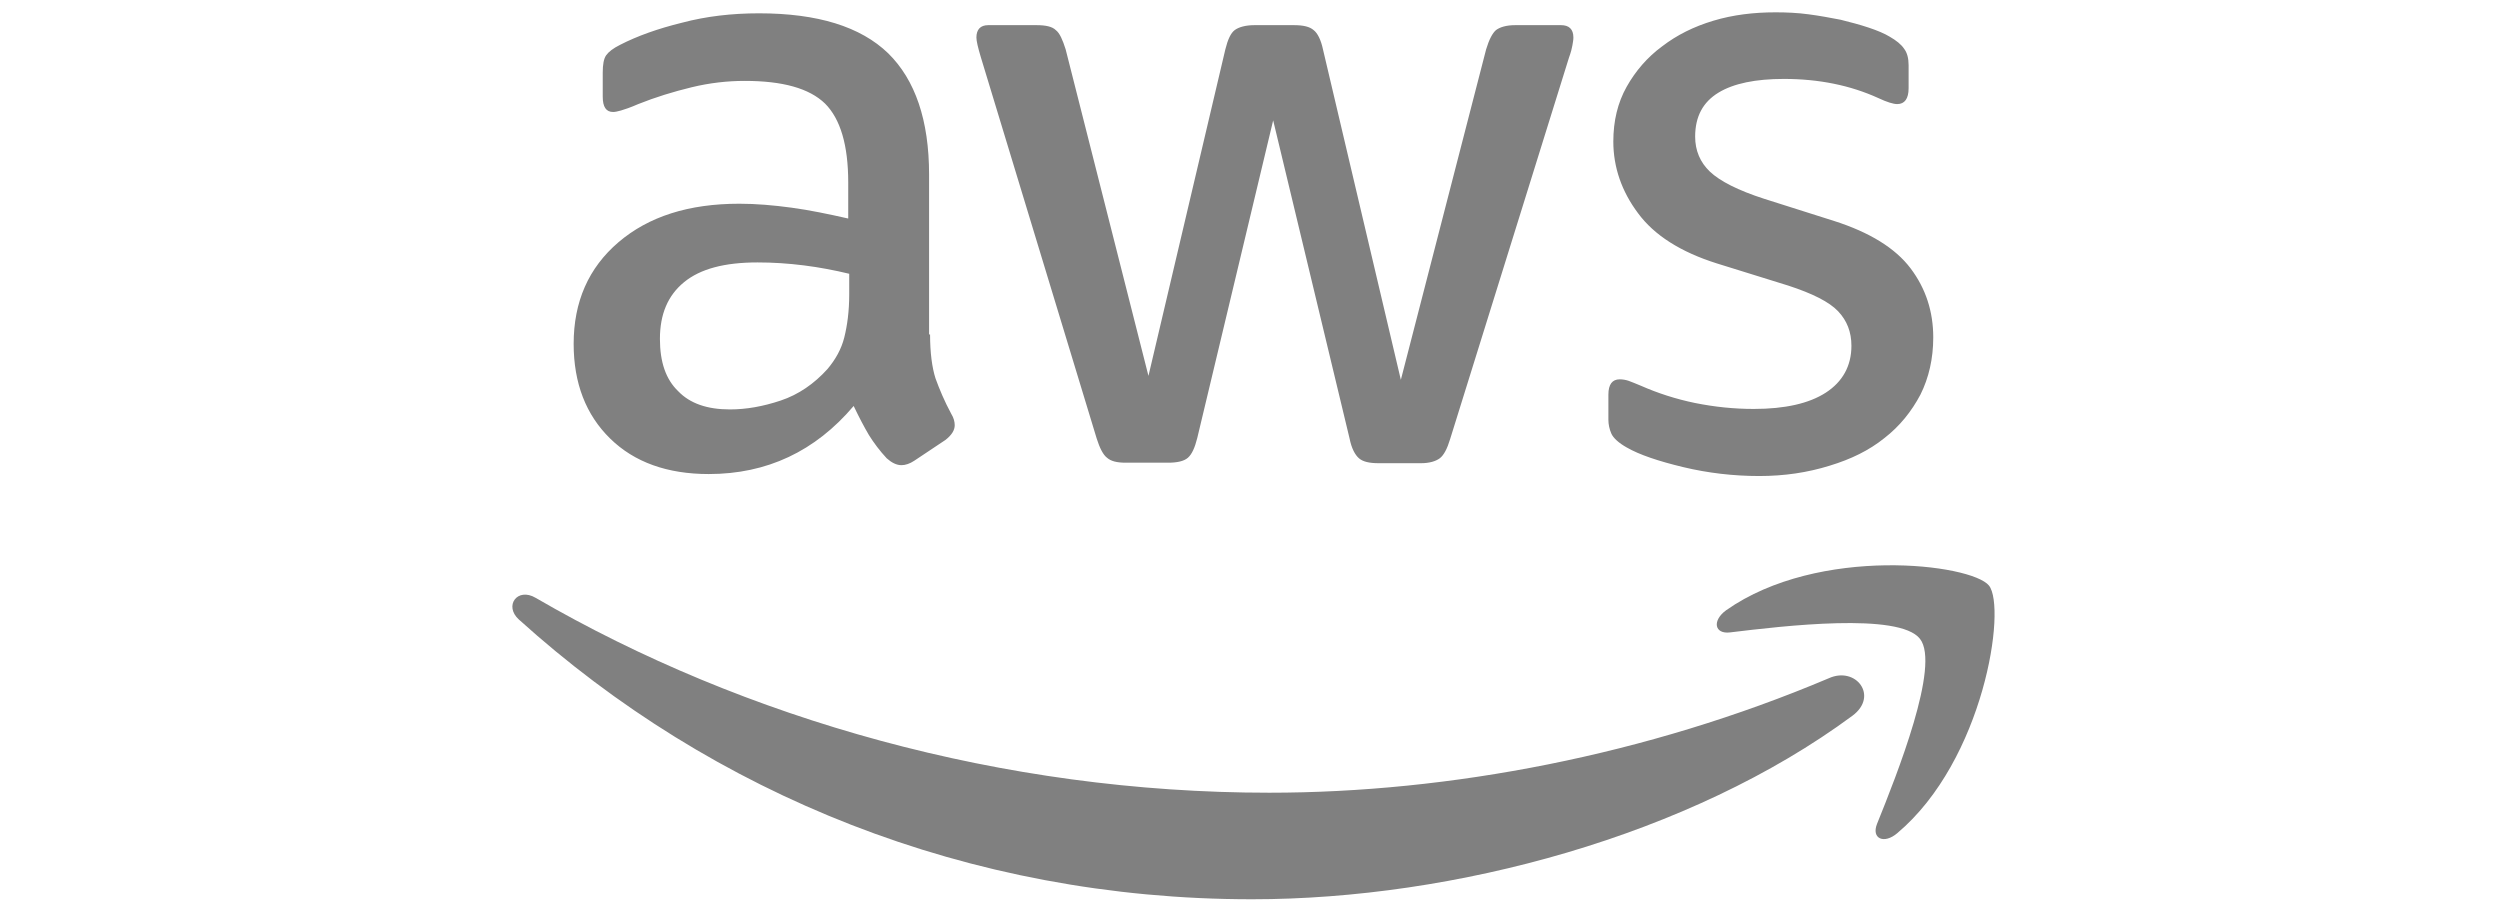 <svg width="362" height="132" viewBox="0 0 362 132" fill="none" xmlns="http://www.w3.org/2000/svg">
<path d="M134.674 48.428C134.674 51.071 134.959 53.214 135.459 54.785C136.03 56.357 136.744 58.071 137.743 59.928C138.1 60.499 138.243 61.071 138.243 61.571C138.243 62.285 137.814 62.999 136.887 63.714L132.389 66.714C131.747 67.142 131.105 67.357 130.534 67.357C129.82 67.357 129.106 66.999 128.392 66.357C127.393 65.285 126.536 64.142 125.822 62.999C125.109 61.785 124.395 60.428 123.61 58.785C118.042 65.357 111.046 68.642 102.623 68.642C96.627 68.642 91.845 66.928 88.347 63.499C84.849 60.071 83.065 55.499 83.065 49.785C83.065 43.714 85.206 38.785 89.561 35.071C93.915 31.357 99.697 29.499 107.049 29.499C109.476 29.499 111.974 29.714 114.615 30.071C117.257 30.428 119.969 30.999 122.824 31.642V26.428C122.824 20.999 121.682 17.214 119.469 14.999C117.185 12.785 113.331 11.714 107.834 11.714C105.336 11.714 102.766 11.999 100.125 12.642C97.484 13.285 94.914 14.071 92.416 15.071C91.274 15.571 90.417 15.857 89.918 15.999C89.418 16.142 89.061 16.214 88.775 16.214C87.776 16.214 87.276 15.499 87.276 13.999V10.499C87.276 9.357 87.419 8.499 87.776 7.999C88.133 7.499 88.775 6.999 89.775 6.499C92.273 5.214 95.271 4.142 98.769 3.285C102.266 2.357 105.978 1.928 109.904 1.928C118.399 1.928 124.609 3.857 128.606 7.714C132.532 11.571 134.531 17.428 134.531 25.285V48.428H134.674ZM105.693 59.285C108.048 59.285 110.475 58.857 113.045 57.999C115.615 57.142 117.899 55.571 119.826 53.428C120.968 52.071 121.825 50.571 122.253 48.857C122.682 47.142 122.967 45.071 122.967 42.642V39.642C120.897 39.142 118.684 38.714 116.4 38.428C114.116 38.142 111.903 37.999 109.69 37.999C104.908 37.999 101.41 38.928 99.054 40.857C96.699 42.785 95.557 45.499 95.557 49.071C95.557 52.428 96.413 54.928 98.198 56.642C99.911 58.428 102.409 59.285 105.693 59.285ZM163.012 66.999C161.727 66.999 160.871 66.785 160.3 66.285C159.729 65.857 159.229 64.857 158.801 63.499L142.026 8.285C141.598 6.857 141.384 5.928 141.384 5.428C141.384 4.285 141.955 3.642 143.097 3.642H150.092C151.448 3.642 152.376 3.857 152.876 4.357C153.447 4.785 153.875 5.785 154.304 7.142L166.296 54.428L177.431 7.142C177.788 5.714 178.216 4.785 178.788 4.357C179.359 3.928 180.358 3.642 181.643 3.642H187.353C188.71 3.642 189.638 3.857 190.209 4.357C190.78 4.785 191.279 5.785 191.565 7.142L202.843 54.999L215.192 7.142C215.62 5.714 216.12 4.785 216.62 4.357C217.191 3.928 218.119 3.642 219.404 3.642H226.042C227.184 3.642 227.827 4.214 227.827 5.428C227.827 5.785 227.755 6.142 227.684 6.571C227.613 6.999 227.47 7.571 227.184 8.357L209.981 63.571C209.553 64.999 209.053 65.928 208.482 66.357C207.911 66.785 206.983 67.071 205.77 67.071H199.631C198.275 67.071 197.347 66.857 196.776 66.357C196.205 65.857 195.705 64.928 195.419 63.499L184.355 17.428L173.363 63.428C173.006 64.857 172.577 65.785 172.006 66.285C171.435 66.785 170.436 66.999 169.151 66.999H163.012ZM254.738 68.928C251.026 68.928 247.314 68.499 243.745 67.642C240.176 66.785 237.392 65.857 235.536 64.785C234.394 64.142 233.609 63.428 233.323 62.785C233.038 62.142 232.895 61.428 232.895 60.785V57.142C232.895 55.642 233.466 54.928 234.537 54.928C234.965 54.928 235.393 54.999 235.821 55.142C236.25 55.285 236.892 55.571 237.606 55.857C240.033 56.928 242.674 57.785 245.458 58.357C248.313 58.928 251.097 59.214 253.952 59.214C258.449 59.214 261.947 58.428 264.374 56.857C266.801 55.285 268.086 52.999 268.086 50.071C268.086 48.071 267.443 46.428 266.159 45.071C264.874 43.714 262.447 42.499 258.949 41.357L248.599 38.142C243.388 36.499 239.533 34.071 237.178 30.857C234.822 27.714 233.609 24.214 233.609 20.499C233.609 17.499 234.251 14.857 235.536 12.571C236.821 10.285 238.534 8.285 240.675 6.714C242.817 5.071 245.244 3.857 248.099 2.999C250.954 2.142 253.952 1.785 257.093 1.785C258.663 1.785 260.305 1.857 261.876 2.071C263.517 2.285 265.016 2.571 266.515 2.857C267.943 3.214 269.299 3.571 270.584 3.999C271.869 4.428 272.868 4.857 273.582 5.285C274.582 5.857 275.295 6.428 275.724 7.071C276.152 7.642 276.366 8.428 276.366 9.428V12.785C276.366 14.285 275.795 15.071 274.724 15.071C274.153 15.071 273.225 14.785 272.012 14.214C267.943 12.357 263.375 11.428 258.307 11.428C254.238 11.428 251.026 12.071 248.813 13.428C246.6 14.785 245.458 16.857 245.458 19.785C245.458 21.785 246.172 23.499 247.599 24.857C249.027 26.214 251.668 27.571 255.451 28.785L265.587 31.999C270.727 33.642 274.439 35.928 276.652 38.857C278.864 41.785 279.935 45.142 279.935 48.857C279.935 51.928 279.293 54.714 278.079 57.142C276.794 59.571 275.081 61.714 272.868 63.428C270.656 65.214 268.014 66.499 264.945 67.428C261.733 68.428 258.378 68.928 254.738 68.928Z" fill="#808080"/>
<path fill-rule="evenodd" clip-rule="evenodd" d="M268.229 103.642C244.744 120.999 210.624 130.214 181.286 130.214C140.17 130.214 103.123 114.999 75.141 89.714C72.929 87.714 74.927 84.999 77.569 86.571C107.834 104.142 145.167 114.785 183.784 114.785C209.839 114.785 238.463 109.357 264.802 98.214C268.728 96.428 272.083 100.785 268.229 103.642Z" fill="#808080"/>
<path fill-rule="evenodd" clip-rule="evenodd" d="M278.008 92.5C275.01 88.643 258.164 90.643 250.526 91.571C248.242 91.857 247.885 89.857 249.955 88.357C263.375 78.928 285.432 81.643 288.001 84.786C290.571 88 287.287 110.071 274.724 120.643C272.797 122.286 270.941 121.429 271.798 119.286C274.653 112.214 281.006 96.286 278.008 92.5Z" fill="#808080"/>
</svg>
